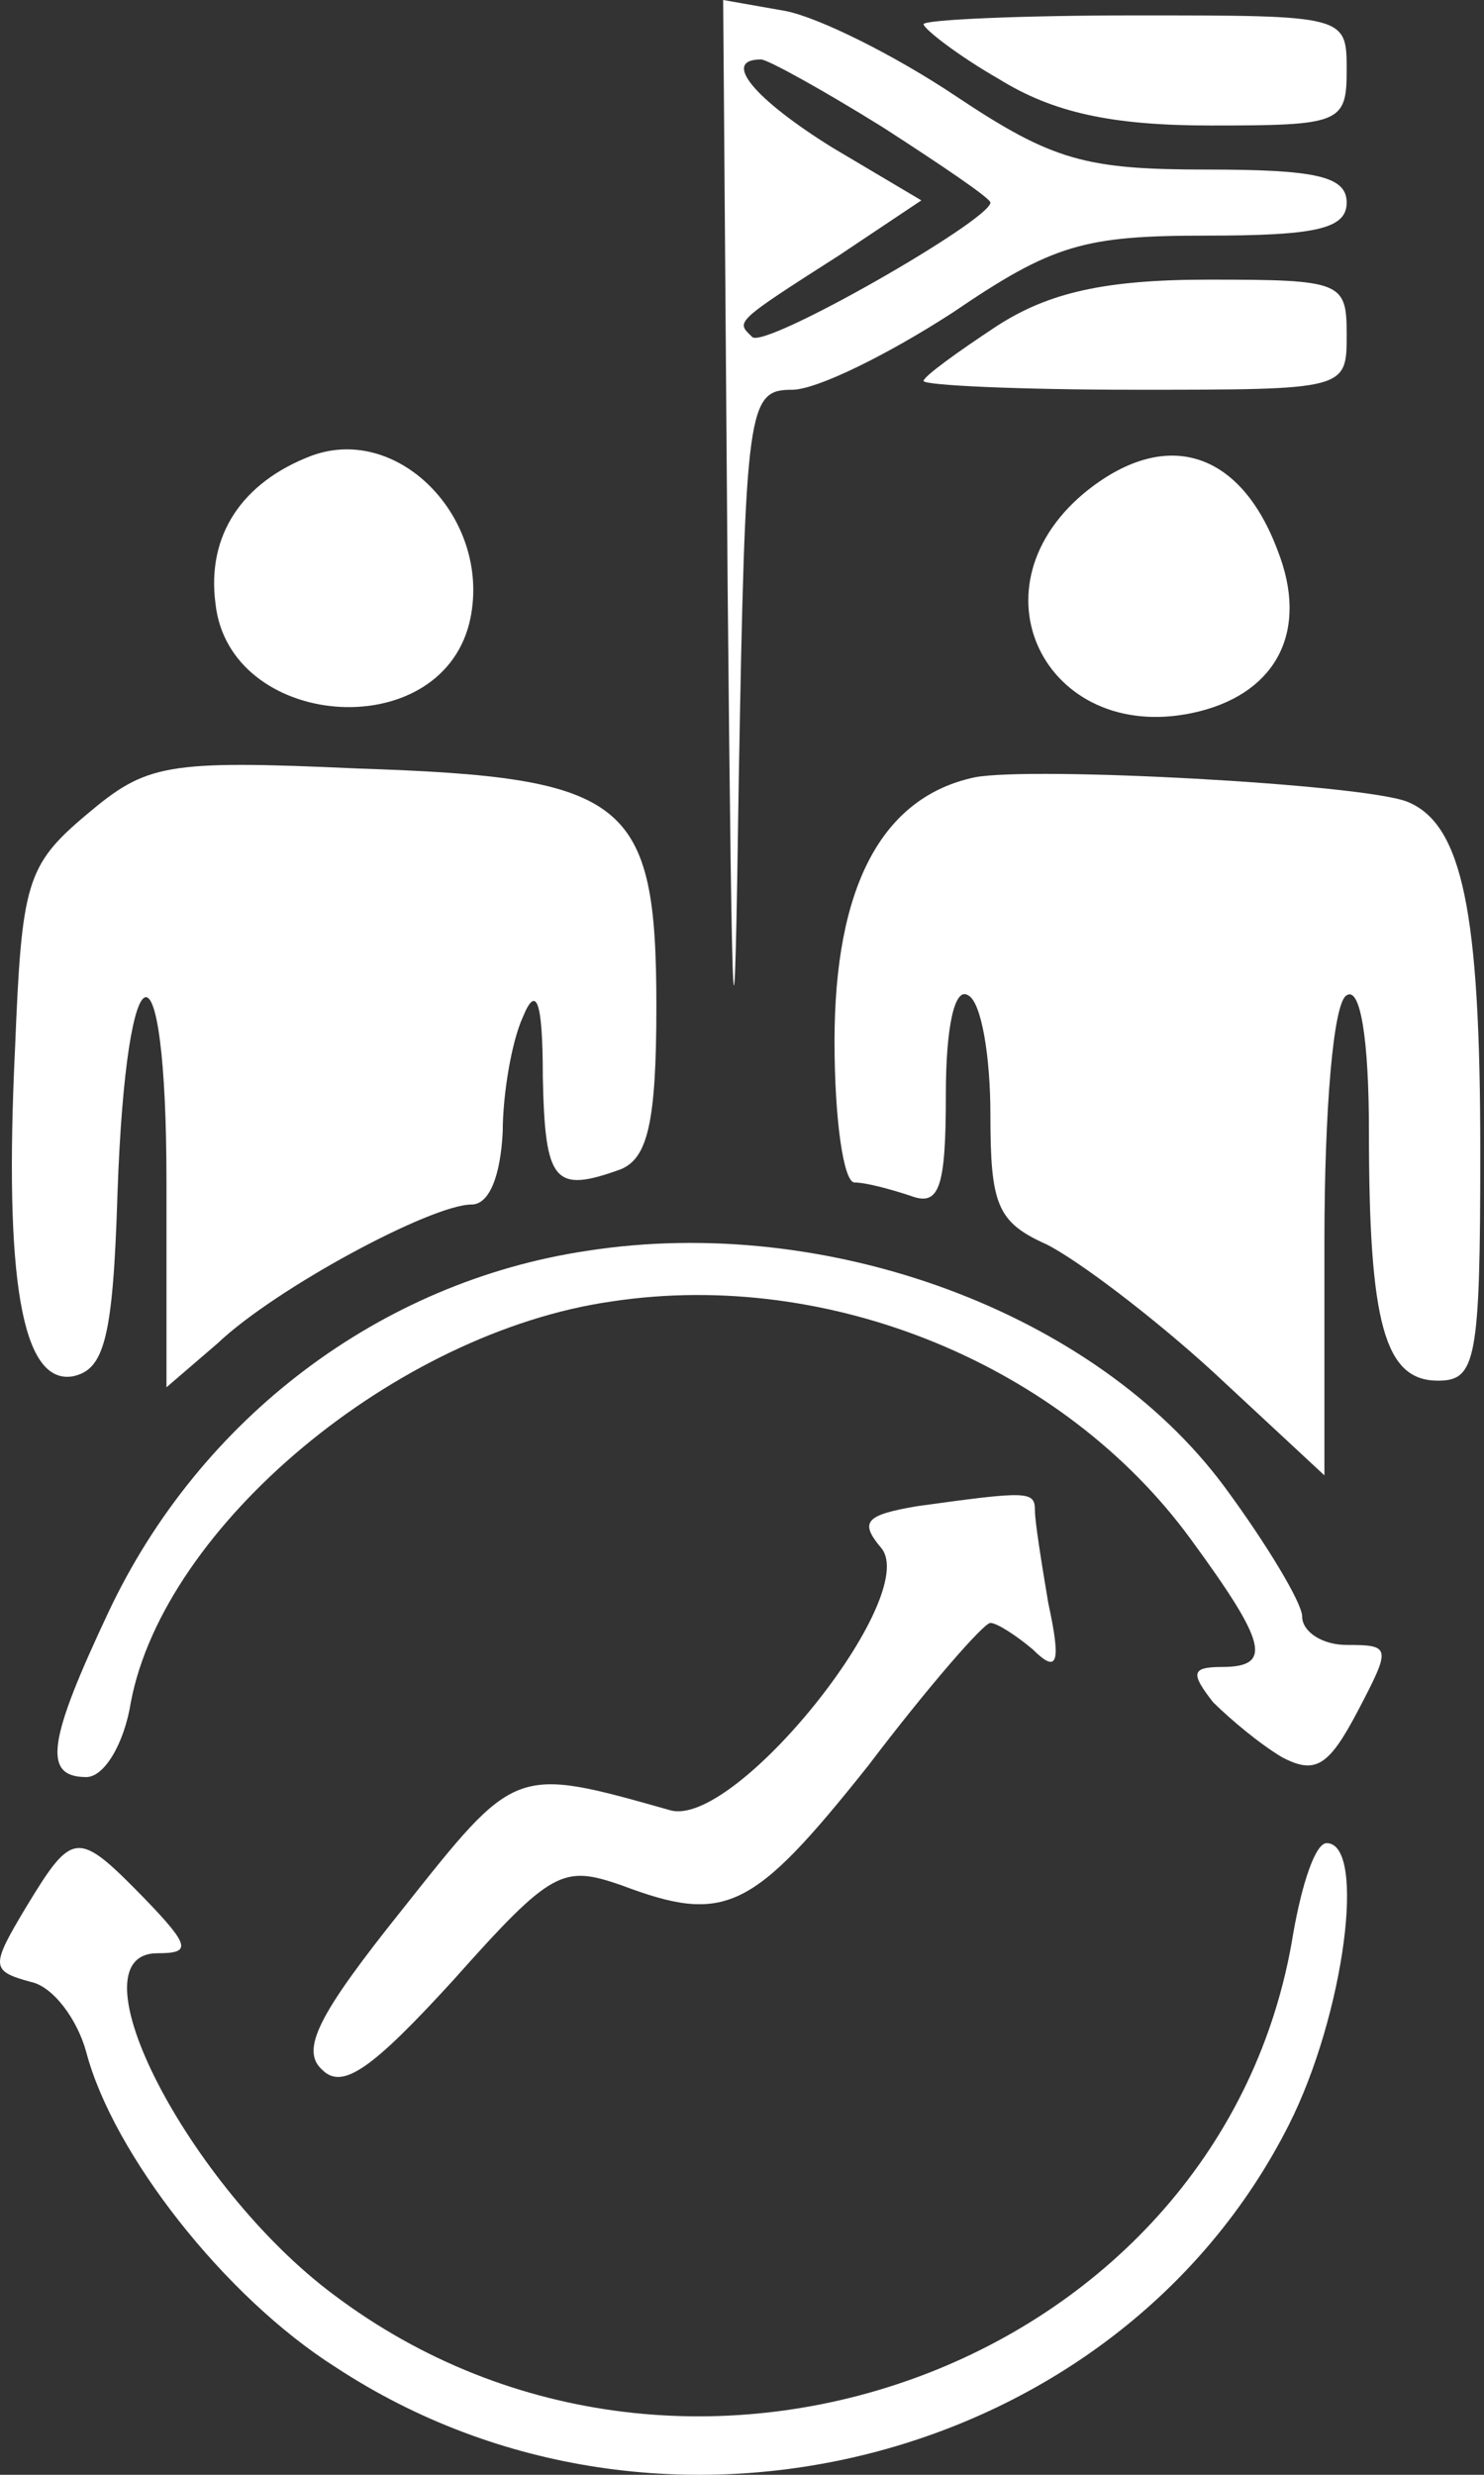 <svg width="84" height="140" viewBox="0 0 84 140" fill="none" xmlns="http://www.w3.org/2000/svg">
<rect x="0" y="0" width="84" height="140" fill="#333333" stroke="none"/>
<path d="M41.187 33.136C41.439 59.919 41.565 62.037 41.817 44.098C42.195 22.921 42.321 22.049 44.842 22.049C46.228 22.049 50.262 20.056 53.917 17.689C59.589 13.827 61.354 13.329 68.286 13.329C74.462 13.329 76.227 12.955 76.227 11.46C76.227 9.965 74.462 9.592 68.286 9.592C61.48 9.592 59.589 9.093 54.169 5.481C50.64 3.114 46.354 0.996 44.464 0.622L40.934 -0L41.187 33.136ZM50.01 7.225C53.287 9.342 56.06 11.211 56.06 11.46C56.06 12.457 43.203 19.807 42.573 19.059C41.691 18.187 41.439 18.312 47.489 14.45L52.152 11.336L47.111 8.346C42.699 5.605 40.808 3.363 43.077 3.363C43.455 3.363 46.606 5.107 50.01 7.225Z" fill="white"/>
<path d="M52.278 1.369C52.278 1.618 54.169 3.113 56.564 4.484C59.589 6.352 62.866 7.1 68.538 7.1C75.849 7.1 76.227 6.975 76.227 3.985C76.227 0.871 76.227 0.871 64.253 0.871C57.698 0.871 52.278 1.12 52.278 1.369Z" fill="white"/>
<path d="M56.438 18.435C54.169 19.93 52.278 21.3 52.278 21.55C52.278 21.799 57.698 22.048 64.253 22.048C76.227 22.048 76.227 22.048 76.227 18.933C76.227 15.944 75.975 15.819 68.412 15.819C62.488 15.819 59.337 16.567 56.438 18.435Z" fill="white"/>
<path d="M17.616 25.787C13.709 27.281 11.692 30.271 12.196 34.133C12.953 41.233 24.801 42.23 26.565 35.254C27.952 29.524 22.658 23.918 17.616 25.787Z" fill="white"/>
<path d="M61.354 27.904C54.673 33.51 59.463 42.354 67.908 40.237C72.32 39.115 74.084 35.627 72.32 31.143C70.177 25.413 65.891 24.167 61.354 27.904Z" fill="white"/>
<path d="M4.886 46.091C1.482 48.956 1.23 49.952 0.852 59.295C0.222 72.375 1.23 78.355 4.129 77.857C5.894 77.483 6.398 75.739 6.65 67.517C7.154 53.067 9.423 52.568 9.423 66.894V78.48L12.322 75.988C15.599 72.874 24.422 68.14 26.691 68.14C27.7 68.14 28.33 66.52 28.456 64.029C28.456 61.911 28.96 58.922 29.59 57.551C30.347 55.683 30.725 56.555 30.725 60.915C30.851 66.894 31.355 67.517 35.136 66.147C36.649 65.524 37.153 63.531 37.153 56.928C37.153 45.219 35.514 43.973 20.263 43.475C9.297 42.976 8.289 43.225 4.886 46.091Z" fill="white"/>
<path d="M55.178 43.972C49.884 45.094 47.237 50.201 47.237 58.921C47.237 63.281 47.741 66.894 48.371 66.894C49.001 66.894 50.388 67.267 51.522 67.641C53.161 68.264 53.539 67.267 53.539 61.911C53.539 58.049 54.043 55.807 54.8 56.305C55.556 56.679 56.06 59.793 56.06 63.032C56.06 68.139 56.438 69.136 59.211 70.382C60.976 71.254 65.261 74.493 68.664 77.607L74.967 83.462V70.257C74.967 62.783 75.471 56.679 76.227 56.305C76.983 55.807 77.487 58.672 77.487 64.029C77.487 74.866 78.37 78.105 81.395 78.105C83.538 78.105 83.79 76.984 83.79 65.15C83.79 51.571 82.781 46.589 79.63 45.343C76.983 44.346 58.455 43.35 55.178 43.972Z" fill="white"/>
<path d="M33.246 70.757C21.524 72.501 11.314 80.224 6.146 91.186C2.743 98.412 2.365 100.529 4.886 100.529C5.894 100.529 7.028 98.661 7.407 96.294C9.297 86.328 22.406 75.366 34.632 73.622C46.985 71.753 60.219 77.234 67.404 87.076C71.689 92.93 72.067 94.301 69.168 94.301C67.404 94.301 67.404 94.674 68.664 96.294C69.673 97.29 71.311 98.661 72.572 99.408C74.462 100.405 75.219 99.906 76.857 96.792C78.748 93.18 78.748 93.055 76.227 93.055C74.841 93.055 73.706 92.308 73.706 91.436C73.706 90.688 71.689 87.325 69.294 84.086C61.984 74.245 46.859 68.639 33.246 70.757Z" fill="white"/>
<path d="M51.9 85.207C49.001 85.705 48.623 86.079 49.884 87.574C52.152 90.314 41.565 103.519 37.909 102.398C29.086 99.907 29.212 99.907 22.784 108.004C17.994 113.983 16.986 115.976 18.246 117.098C19.381 118.219 21.019 117.098 25.683 111.99C31.229 105.762 31.859 105.512 35.136 106.634C41.06 108.876 42.573 108.128 49.127 99.907C52.531 95.422 55.682 91.809 56.06 91.809C56.438 91.809 57.572 92.557 58.455 93.304C59.841 94.675 60.093 94.176 59.337 90.688C58.959 88.446 58.581 86.079 58.581 85.456C58.581 84.335 58.203 84.335 51.9 85.207Z" fill="white"/>
<path d="M1.482 107.879C-0.534 111.243 -0.534 111.492 1.735 112.115C2.995 112.364 4.381 114.232 4.886 116.101C6.398 121.831 12.7 129.929 19.003 133.915C37.405 145.998 63.244 139.396 72.95 120.212C76.101 113.983 77.361 104.267 75.093 104.267C74.462 104.267 73.706 106.509 73.202 109.374C69.294 133.666 39.044 145.002 18.877 129.804C10.684 123.7 3.877 110.495 8.919 110.495C10.81 110.495 10.81 110.121 8.163 107.381C4.381 103.519 4.129 103.519 1.482 107.879Z" fill="white"/>
</svg>
